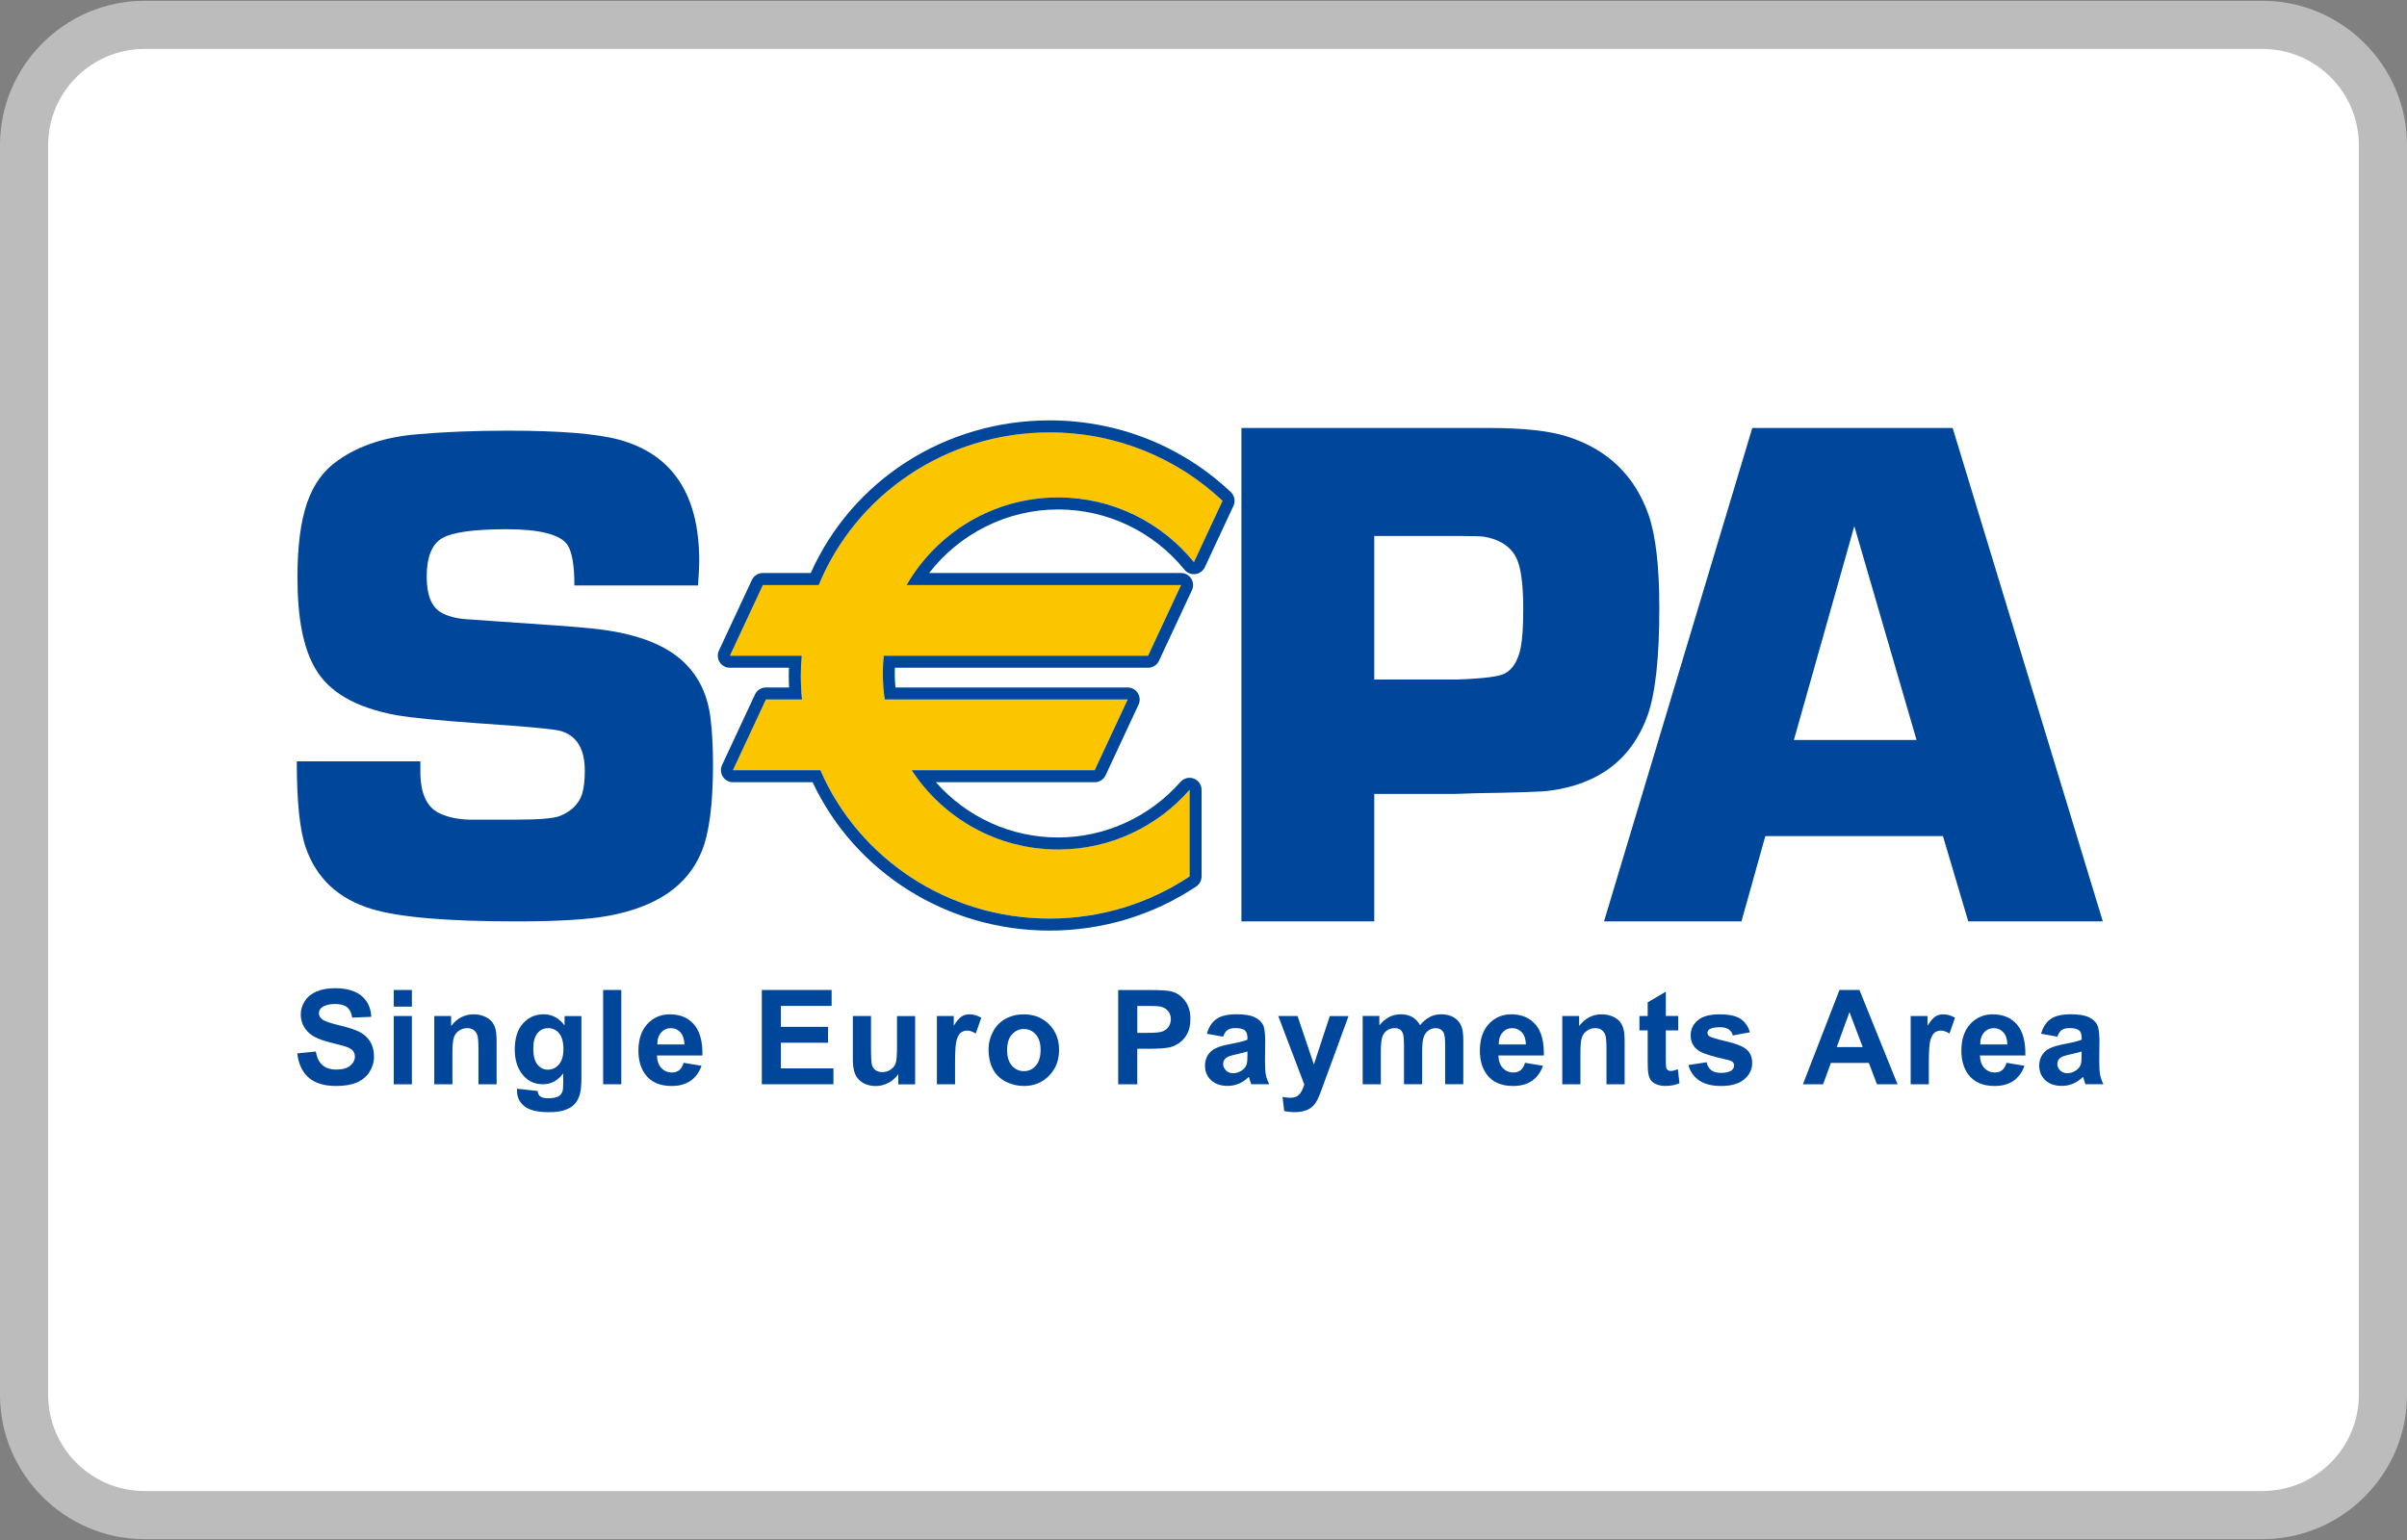<?xml version="1.0" encoding="utf-8"?>
<!-- Generator: Adobe Illustrator 22.0.1, SVG Export Plug-In . SVG Version: 6.00 Build 0)  -->
<svg version="1.1" id="Слой_1" xmlns="http://www.w3.org/2000/svg" xmlns:xlink="http://www.w3.org/1999/xlink" x="0px" y="0px"
	 viewBox="0 0 50 32" enable-background="new 0 0 50 32" xml:space="preserve">
<rect x="0" y="0" width="50" height="32" fill="#808080" stroke="none"/>
<g>
	<g>
		<path fill="#FFFFFF" d="M3,31.482c-1.378,0-2.5-1.121-2.5-2.5V3.017c0-1.378,1.122-2.5,2.5-2.5h44c1.379,0,2.5,1.122,2.5,2.5
			v25.965c0,1.379-1.121,2.5-2.5,2.5H3z"/>
		<path fill="#BDBCBC" d="M47,1.017c1.103,0,2,0.897,2,2v25.965c0,1.103-0.897,2-2,2H3c-1.103,0-2-0.897-2-2V3.017
			c0-1.103,0.897-2,2-2H47 M47,0.017H3c-1.65,0-3,1.35-3,3v25.965c0,1.65,1.35,3,3,3h44c1.65,0,3-1.35,3-3V3.017
			C50,1.367,48.65,0.017,47,0.017L47,0.017z"/>
	</g>
	<path fill="#00469B" d="M7.474,21.446c-0.092-0.049-0.234-0.096-0.427-0.141c-0.192-0.045-0.313-0.089-0.363-0.131
		c-0.039-0.033-0.059-0.073-0.059-0.119c0-0.051,0.021-0.091,0.063-0.122c0.065-0.047,0.155-0.071,0.27-0.071
		c0.111,0,0.195,0.022,0.25,0.066c0.056,0.044,0.092,0.117,0.109,0.217l0.396-0.016c-0.006-0.18-0.095-0.595-0.751-0.595
		c-0.15,0-0.279,0.023-0.385,0.068c-0.106,0.045-0.188,0.111-0.244,0.198c-0.057,0.087-0.085,0.18-0.085,0.279
		c0,0.155,0.06,0.286,0.18,0.393c0.085,0.077,0.234,0.141,0.445,0.193c0.164,0.041,0.27,0.069,0.316,0.085
		c0.068,0.024,0.115,0.052,0.142,0.085c0.027,0.033,0.041,0.072,0.041,0.119c0,0.072-0.032,0.136-0.097,0.19
		c-0.065,0.054-0.161,0.081-0.288,0.081c-0.12,0-0.216-0.03-0.287-0.091S6.583,21.98,6.56,21.85l-0.385,0.039
		c0.026,0.221,0.105,0.388,0.238,0.504c0.133,0.115,0.323,0.173,0.571,0.173c0.17,0,0.312-0.024,0.426-0.072
		c0.114-0.048,0.202-0.121,0.265-0.219c0.062-0.098,0.094-0.204,0.094-0.316c0-0.124-0.026-0.228-0.078-0.313
		C7.638,21.561,7.566,21.494,7.474,21.446z"/>
	<rect x="8.179" y="21.112" fill="#00469B" width="0.377" height="1.419"/>
	<rect x="8.179" y="20.571" fill="#00469B" width="0.377" height="0.346"/>
	<path fill="#00469B" d="M10.222,21.236c-0.035-0.046-0.087-0.085-0.156-0.114c-0.069-0.03-0.144-0.045-0.227-0.045
		c-0.188,0-0.344,0.081-0.468,0.243v-0.208h-0.35v1.419h0.377v-0.644c0-0.159,0.01-0.268,0.029-0.327
		c0.019-0.059,0.054-0.106,0.106-0.142c0.051-0.036,0.11-0.054,0.174-0.054c0.05,0,0.094,0.013,0.13,0.037
		c0.036,0.025,0.062,0.06,0.078,0.105c0.016,0.045,0.024,0.144,0.024,0.298v0.726h0.377v-0.884c0-0.11-0.007-0.194-0.021-0.253
		C10.281,21.335,10.257,21.282,10.222,21.236z"/>
	<path fill="#00469B" d="M11.727,21.308c-0.114-0.154-0.259-0.232-0.435-0.232c-0.17,0-0.313,0.063-0.427,0.189
		c-0.115,0.126-0.172,0.308-0.172,0.546c0,0.19,0.044,0.349,0.131,0.477c0.111,0.162,0.263,0.242,0.453,0.242
		c0.171,0,0.312-0.076,0.423-0.227L11.7,22.51c0,0.084-0.006,0.141-0.017,0.172c-0.017,0.044-0.042,0.075-0.075,0.095
		c-0.049,0.029-0.123,0.044-0.221,0.044c-0.077,0-0.133-0.014-0.169-0.042c-0.026-0.02-0.042-0.056-0.05-0.109l-0.427-0.047
		c-0.001,0.018-0.001,0.033-0.001,0.046c0,0.128,0.05,0.233,0.151,0.316s0.272,0.125,0.513,0.125c0.128,0,0.233-0.013,0.316-0.04
		c0.083-0.027,0.15-0.064,0.2-0.111c0.05-0.047,0.089-0.112,0.117-0.195c0.028-0.083,0.041-0.208,0.041-0.376v-1.275h-0.35V21.308z
		 M11.61,22.119c-0.063,0.072-0.14,0.108-0.231,0.108c-0.085,0-0.156-0.035-0.214-0.105c-0.058-0.07-0.087-0.181-0.087-0.332
		c0-0.144,0.029-0.251,0.087-0.321c0.058-0.07,0.131-0.105,0.221-0.105c0.092,0,0.168,0.036,0.228,0.107
		c0.06,0.072,0.09,0.181,0.09,0.328C11.704,21.941,11.673,22.047,11.61,22.119z"/>
	<rect x="12.529" y="20.571" fill="#00469B" width="0.377" height="1.959"/>
	<path fill="#00469B" d="M14.416,21.287c-0.122-0.14-0.289-0.21-0.501-0.21c-0.188,0-0.344,0.067-0.468,0.201
		c-0.123,0.134-0.185,0.319-0.185,0.554c0,0.198,0.047,0.361,0.141,0.491c0.119,0.162,0.302,0.243,0.55,0.243
		c0.156,0,0.287-0.036,0.391-0.107c0.104-0.072,0.18-0.176,0.229-0.313l-0.373-0.062c-0.021,0.071-0.051,0.122-0.092,0.154
		c-0.04,0.032-0.09,0.048-0.15,0.048c-0.087,0-0.16-0.031-0.219-0.093c-0.059-0.062-0.089-0.149-0.092-0.261h0.944
		C14.597,21.642,14.538,21.427,14.416,21.287z M13.654,21.702c-0.001-0.104,0.026-0.187,0.079-0.247s0.122-0.091,0.204-0.091
		c0.077,0,0.143,0.029,0.196,0.086c0.054,0.058,0.082,0.142,0.085,0.252H13.654z"/>
	<polygon fill="#00469B" points="16.221,21.667 17.201,21.667 17.201,21.337 16.221,21.337 16.221,20.902 17.275,20.902 
		17.275,20.571 15.825,20.571 15.825,22.53 17.313,22.53 17.313,22.2 16.221,22.2 	"/>
	<path fill="#00469B" d="M18.634,21.711c0,0.203-0.009,0.331-0.028,0.383c-0.019,0.052-0.054,0.096-0.104,0.131
		s-0.108,0.053-0.173,0.053c-0.056,0-0.102-0.013-0.139-0.039c-0.037-0.026-0.062-0.062-0.076-0.107
		c-0.014-0.045-0.021-0.167-0.021-0.367v-0.653h-0.377v0.9c0,0.134,0.017,0.239,0.051,0.315c0.034,0.076,0.089,0.135,0.165,0.177
		c0.076,0.042,0.162,0.063,0.257,0.063c0.094,0,0.183-0.022,0.267-0.067s0.152-0.105,0.204-0.18v0.212h0.35v-1.419h-0.377V21.711z"
		/>
	<path fill="#00469B" d="M19.973,21.124c-0.048,0.031-0.102,0.095-0.161,0.19v-0.202h-0.35v1.419h0.377v-0.439
		c0-0.242,0.01-0.4,0.032-0.476c0.021-0.076,0.05-0.128,0.087-0.157c0.037-0.029,0.081-0.044,0.134-0.044
		c0.055,0,0.114,0.021,0.177,0.061l0.115-0.328c-0.079-0.047-0.162-0.071-0.247-0.071C20.075,21.077,20.021,21.092,19.973,21.124z"
		/>
	<path fill="#00469B" d="M21.266,21.077c-0.139,0-0.265,0.031-0.378,0.093c-0.113,0.062-0.2,0.151-0.261,0.268
		c-0.062,0.117-0.092,0.238-0.092,0.363c0,0.164,0.031,0.302,0.092,0.417c0.061,0.114,0.151,0.201,0.269,0.26
		c0.118,0.059,0.242,0.088,0.372,0.088c0.21,0,0.385-0.071,0.523-0.213C21.931,22.211,22,22.032,22,21.817
		c0-0.214-0.069-0.391-0.206-0.53S21.481,21.077,21.266,21.077z M21.516,22.145c-0.067,0.075-0.149,0.113-0.247,0.113
		c-0.098,0-0.181-0.038-0.248-0.113c-0.067-0.075-0.101-0.183-0.101-0.325c0-0.141,0.033-0.25,0.101-0.325
		c0.067-0.075,0.15-0.113,0.248-0.113c0.098,0,0.181,0.038,0.247,0.113c0.067,0.075,0.1,0.182,0.1,0.322
		C21.616,21.961,21.582,22.07,21.516,22.145z"/>
	<path fill="#00469B" d="M24.333,20.601c-0.073-0.02-0.23-0.029-0.47-0.029h-0.635v1.959h0.396v-0.739h0.258
		c0.179,0,0.315-0.009,0.41-0.028c0.069-0.015,0.138-0.046,0.205-0.093c0.067-0.047,0.123-0.111,0.166-0.193
		c0.044-0.082,0.065-0.183,0.065-0.303c0-0.156-0.038-0.283-0.114-0.382C24.539,20.694,24.445,20.63,24.333,20.601z M24.276,21.334
		c-0.03,0.044-0.071,0.076-0.123,0.097c-0.052,0.021-0.156,0.031-0.312,0.031h-0.216v-0.56h0.191c0.142,0,0.237,0.004,0.284,0.013
		c0.064,0.012,0.117,0.041,0.159,0.087c0.042,0.047,0.063,0.106,0.063,0.178C24.32,21.239,24.305,21.29,24.276,21.334z"/>
	<path fill="#00469B" d="M26.278,22.063l0.004-0.439c0-0.163-0.017-0.276-0.05-0.337c-0.033-0.061-0.091-0.112-0.173-0.151
		c-0.082-0.04-0.207-0.06-0.374-0.06c-0.185,0-0.324,0.033-0.417,0.099c-0.094,0.066-0.159,0.168-0.198,0.305l0.338,0.062
		c0.023-0.066,0.054-0.113,0.091-0.139c0.038-0.026,0.09-0.04,0.157-0.04c0.099,0,0.167,0.016,0.203,0.047
		c0.036,0.031,0.054,0.083,0.054,0.156v0.038c-0.068,0.029-0.189,0.059-0.365,0.092c-0.13,0.025-0.23,0.054-0.299,0.088
		c-0.069,0.033-0.123,0.082-0.161,0.145c-0.038,0.063-0.057,0.135-0.057,0.215c0,0.121,0.042,0.222,0.126,0.301
		c0.084,0.079,0.199,0.119,0.345,0.119c0.083,0,0.161-0.016,0.234-0.047c0.073-0.031,0.142-0.078,0.206-0.141
		c0.003,0.007,0.007,0.021,0.013,0.044c0.014,0.048,0.026,0.085,0.036,0.109h0.373c-0.033-0.068-0.056-0.131-0.068-0.191
		S26.278,22.188,26.278,22.063z M25.913,21.925c0,0.09-0.005,0.152-0.015,0.184c-0.014,0.049-0.044,0.091-0.089,0.125
		c-0.061,0.045-0.126,0.067-0.193,0.067c-0.06,0-0.11-0.019-0.149-0.058c-0.039-0.039-0.059-0.084-0.059-0.137
		c0-0.054,0.024-0.098,0.073-0.133c0.032-0.021,0.1-0.043,0.204-0.066c0.104-0.022,0.18-0.042,0.228-0.058V21.925z"/>
	<path fill="#00469B" d="M27.293,22.119l-0.34-1.007h-0.4l0.541,1.423c-0.022,0.08-0.055,0.146-0.097,0.198
		c-0.042,0.052-0.107,0.078-0.195,0.078c-0.047,0-0.101-0.006-0.16-0.018l0.035,0.294c0.07,0.015,0.141,0.023,0.213,0.023
		c0.071,0,0.135-0.008,0.192-0.023c0.057-0.015,0.104-0.036,0.143-0.064s0.073-0.063,0.103-0.106c0.03-0.044,0.061-0.107,0.094-0.19
		l0.091-0.249l0.5-1.365h-0.389L27.293,22.119z"/>
	<path fill="#00469B" d="M30.198,21.14c-0.072-0.043-0.161-0.064-0.265-0.064c-0.082,0-0.159,0.019-0.232,0.056
		c-0.072,0.038-0.14,0.094-0.202,0.17c-0.043-0.076-0.098-0.133-0.165-0.17c-0.067-0.037-0.146-0.056-0.237-0.056
		c-0.172,0-0.319,0.076-0.444,0.229v-0.194h-0.346v1.419h0.377v-0.691c0-0.136,0.01-0.234,0.03-0.293
		c0.02-0.059,0.053-0.104,0.099-0.135c0.046-0.031,0.098-0.047,0.156-0.047c0.048,0,0.086,0.01,0.114,0.029
		c0.028,0.02,0.049,0.05,0.062,0.09c0.013,0.04,0.02,0.129,0.02,0.268v0.779h0.377v-0.683c0-0.134,0.01-0.232,0.031-0.294
		c0.02-0.062,0.054-0.109,0.1-0.141c0.046-0.032,0.096-0.048,0.148-0.048c0.072,0,0.125,0.027,0.16,0.08
		c0.026,0.041,0.039,0.132,0.039,0.273v0.813h0.377v-0.909c0-0.136-0.013-0.234-0.039-0.294
		C30.325,21.245,30.271,21.183,30.198,21.14z"/>
	<path fill="#00469B" d="M31.895,21.287c-0.122-0.14-0.289-0.21-0.501-0.21c-0.188,0-0.344,0.067-0.468,0.201
		c-0.123,0.134-0.185,0.319-0.185,0.554c0,0.198,0.047,0.361,0.141,0.491c0.119,0.162,0.302,0.243,0.55,0.243
		c0.156,0,0.287-0.036,0.391-0.107c0.104-0.072,0.18-0.176,0.229-0.313l-0.373-0.062c-0.021,0.071-0.051,0.122-0.092,0.154
		c-0.04,0.032-0.09,0.048-0.15,0.048c-0.087,0-0.16-0.031-0.219-0.093c-0.059-0.062-0.089-0.149-0.092-0.261h0.944
		C32.076,21.642,32.018,21.427,31.895,21.287z M31.133,21.702c-0.001-0.104,0.026-0.187,0.079-0.247
		c0.054-0.061,0.122-0.091,0.204-0.091c0.077,0,0.143,0.029,0.196,0.086c0.054,0.058,0.082,0.142,0.085,0.252H31.133z"/>
	<path fill="#00469B" d="M33.654,21.236c-0.035-0.046-0.087-0.085-0.156-0.114c-0.068-0.03-0.144-0.045-0.227-0.045
		c-0.188,0-0.344,0.081-0.468,0.243v-0.208h-0.35v1.419h0.377v-0.644c0-0.159,0.01-0.268,0.029-0.327
		c0.019-0.059,0.054-0.106,0.106-0.142c0.051-0.036,0.11-0.054,0.174-0.054c0.051,0,0.094,0.013,0.13,0.037
		c0.036,0.025,0.062,0.06,0.078,0.105c0.016,0.045,0.024,0.144,0.024,0.298v0.726h0.377v-0.884c0-0.11-0.007-0.194-0.021-0.253
		S33.689,21.282,33.654,21.236z"/>
	<path fill="#00469B" d="M34.706,22.254c-0.025,0-0.045-0.006-0.062-0.019c-0.017-0.013-0.028-0.028-0.033-0.048
		c-0.005-0.019-0.007-0.087-0.007-0.203v-0.574h0.257v-0.299h-0.257v-0.505l-0.377,0.222v0.284h-0.171v0.299h0.171v0.62
		c0,0.133,0.004,0.221,0.012,0.265c0.01,0.062,0.027,0.111,0.052,0.147c0.025,0.036,0.065,0.066,0.119,0.088
		s0.115,0.034,0.182,0.034c0.11,0,0.208-0.019,0.295-0.056l-0.033-0.291C34.79,22.242,34.741,22.254,34.706,22.254z"/>
	<path fill="#00469B" d="M35.859,21.638c-0.201-0.046-0.318-0.081-0.352-0.106c-0.025-0.019-0.038-0.042-0.038-0.069
		c0-0.031,0.014-0.057,0.043-0.076c0.043-0.028,0.115-0.042,0.215-0.042c0.079,0,0.14,0.015,0.183,0.044
		c0.043,0.029,0.072,0.072,0.087,0.127l0.354-0.066c-0.036-0.123-0.101-0.216-0.196-0.279c-0.095-0.063-0.24-0.094-0.435-0.094
		c-0.205,0-0.357,0.042-0.454,0.126c-0.098,0.084-0.146,0.188-0.146,0.311c0,0.137,0.056,0.243,0.169,0.32
		c0.081,0.055,0.274,0.117,0.579,0.184c0.065,0.015,0.107,0.032,0.126,0.05c0.018,0.019,0.027,0.042,0.027,0.071
		c0,0.042-0.016,0.076-0.049,0.101c-0.049,0.036-0.122,0.054-0.219,0.054c-0.088,0-0.157-0.019-0.206-0.056
		c-0.049-0.038-0.081-0.093-0.097-0.165l-0.377,0.058c0.035,0.134,0.108,0.24,0.221,0.318c0.113,0.078,0.266,0.117,0.459,0.117
		c0.213,0,0.374-0.047,0.482-0.141c0.109-0.094,0.163-0.206,0.163-0.337c0-0.12-0.039-0.214-0.118-0.281
		C36.2,21.74,36.06,21.684,35.859,21.638z"/>
	<path fill="#00469B" d="M38.211,20.571l-0.759,1.959h0.419l0.161-0.443h0.789l0.169,0.443h0.427l-0.791-1.959H38.211z
		 M38.154,21.757l0.265-0.727l0.274,0.727H38.154z"/>
	<path fill="#00469B" d="M40.201,21.124c-0.048,0.031-0.102,0.095-0.161,0.19v-0.202h-0.35v1.419h0.377v-0.439
		c0-0.242,0.01-0.4,0.032-0.476c0.021-0.076,0.05-0.128,0.086-0.157c0.037-0.029,0.081-0.044,0.134-0.044
		c0.054,0,0.114,0.021,0.177,0.061l0.115-0.328c-0.079-0.047-0.162-0.071-0.247-0.071C40.303,21.077,40.248,21.092,40.201,21.124z"
		/>
	<path fill="#00469B" d="M41.897,21.287c-0.122-0.14-0.29-0.21-0.501-0.21c-0.189,0-0.344,0.067-0.468,0.201
		c-0.123,0.134-0.185,0.319-0.185,0.554c0,0.198,0.047,0.361,0.141,0.491c0.119,0.162,0.302,0.243,0.55,0.243
		c0.156,0,0.287-0.036,0.391-0.107c0.104-0.072,0.18-0.176,0.229-0.313l-0.373-0.062c-0.021,0.071-0.051,0.122-0.092,0.154
		c-0.041,0.032-0.091,0.048-0.15,0.048c-0.087,0-0.16-0.031-0.219-0.093c-0.058-0.062-0.089-0.149-0.092-0.261h0.944
		C42.078,21.642,42.019,21.427,41.897,21.287z M41.135,21.702c-0.001-0.104,0.026-0.187,0.079-0.247
		c0.054-0.061,0.122-0.091,0.204-0.091c0.077,0,0.142,0.029,0.196,0.086c0.054,0.058,0.082,0.142,0.085,0.252H41.135z"/>
	<path fill="#00469B" d="M43.607,22.063l0.004-0.439c0-0.163-0.017-0.276-0.05-0.337c-0.033-0.061-0.091-0.112-0.173-0.151
		c-0.082-0.04-0.207-0.06-0.374-0.06c-0.185,0-0.324,0.033-0.417,0.099c-0.094,0.066-0.159,0.168-0.198,0.305l0.338,0.062
		c0.023-0.066,0.054-0.113,0.091-0.139c0.038-0.026,0.09-0.04,0.157-0.04c0.099,0,0.167,0.016,0.203,0.047
		c0.036,0.031,0.054,0.083,0.054,0.156v0.038c-0.068,0.029-0.19,0.059-0.365,0.092c-0.13,0.025-0.23,0.054-0.299,0.088
		c-0.069,0.033-0.123,0.082-0.161,0.145c-0.038,0.063-0.057,0.135-0.057,0.215c0,0.121,0.042,0.222,0.126,0.301
		c0.084,0.079,0.199,0.119,0.345,0.119c0.083,0,0.161-0.016,0.234-0.047c0.073-0.031,0.142-0.078,0.206-0.141
		c0.003,0.007,0.007,0.021,0.013,0.044c0.014,0.048,0.026,0.085,0.036,0.109h0.373c-0.033-0.068-0.055-0.131-0.067-0.191
		S43.607,22.188,43.607,22.063z M43.241,21.925c0,0.09-0.005,0.152-0.015,0.184c-0.014,0.049-0.044,0.091-0.089,0.125
		c-0.061,0.045-0.126,0.067-0.193,0.067c-0.06,0-0.11-0.019-0.149-0.058c-0.039-0.039-0.059-0.084-0.059-0.137
		c0-0.054,0.024-0.098,0.073-0.133c0.032-0.021,0.1-0.043,0.204-0.066c0.104-0.022,0.18-0.042,0.228-0.058V21.925z"/>
	<g>
		<path fill="#00469B" d="M14.205,13.759c-0.395-0.378-1.031-0.611-1.908-0.7c-0.276-0.03-0.969-0.081-2.079-0.155L9.7,12.868
			c-0.227-0.015-0.409-0.064-0.547-0.147c-0.193-0.118-0.289-0.364-0.289-0.737c0-0.412,0.108-0.68,0.325-0.803
			c0.217-0.123,0.661-0.184,1.331-0.184c0.69,0,1.112,0.107,1.264,0.32c0.099,0.144,0.148,0.427,0.148,0.848H14.5
			c0.017-0.226,0.025-0.396,0.025-0.509c0-1.381-0.558-2.222-1.675-2.522c-0.458-0.123-1.225-0.185-2.303-0.185
			c-0.684,0-1.306,0.025-1.867,0.074c-0.674,0.054-1.228,0.236-1.66,0.545c-0.295,0.201-0.509,0.496-0.642,0.883
			c-0.133,0.388-0.199,0.903-0.199,1.546c0,0.844,0.123,1.475,0.369,1.892c0.279,0.491,0.84,0.814,1.68,0.971
			c0.319,0.055,0.889,0.111,1.709,0.169c1.022,0.069,1.594,0.123,1.717,0.162c0.329,0.099,0.494,0.373,0.494,0.825
			c0,0.201-0.019,0.366-0.059,0.493c-0.074,0.207-0.229,0.356-0.465,0.449c-0.133,0.05-0.44,0.074-0.921,0.074H9.757
			c-0.251-0.005-0.465-0.052-0.642-0.14c-0.255-0.128-0.383-0.414-0.383-0.859c0-0.049,0-0.12,0-0.213H6.165
			c0,0.834,0.061,1.43,0.185,1.788c0.222,0.643,0.679,1.07,1.373,1.28c0.566,0.172,1.567,0.258,3.005,0.258
			c0.861,0,1.501-0.039,1.92-0.118c0.999-0.186,1.641-0.63,1.927-1.333c0.158-0.383,0.236-0.987,0.236-1.813
			c0-0.358-0.017-0.68-0.052-0.965C14.7,14.44,14.515,14.054,14.205,13.759z"/>
	</g>
	<g>
		<path fill="#00469B" d="M32.541,9.066c-0.37-0.115-0.908-0.173-1.613-0.173H30.44h-0.631h-4.021v10.252h2.759v-2.647h1.645
			l0.458-0.015c0.905-0.014,1.418-0.032,1.538-0.053c1.025-0.134,1.703-0.653,2.033-1.552c0.165-0.455,0.248-1.202,0.248-2.242
			c0-0.865-0.075-1.513-0.225-1.943C33.954,9.873,33.386,9.331,32.541,9.066z M31.59,13.455c-0.054,0.269-0.164,0.449-0.327,0.538
			c-0.119,0.066-0.451,0.108-0.996,0.127h-1.72v-2.983h1.743c0.282,0,0.461,0.005,0.535,0.015c0.376,0.065,0.614,0.244,0.713,0.538
			c0.07,0.21,0.104,0.531,0.104,0.965C31.642,13.009,31.625,13.275,31.59,13.455z"/>
	</g>
	<g>
		<path fill="#00469B" d="M36.4,8.893l-3.08,10.252h2.855l0.496-1.772h3.689l0.526,1.772h2.795L40.562,8.893H36.4z M37.264,15.376
			l1.255-4.444l1.293,4.444H37.264z"/>
	</g>
	<g>
		<path fill="#FBC600" d="M17.006,12.156h-1.16l-0.685,1.468h1.492c-0.011,0.136-0.018,0.272-0.018,0.411
			c0,0.168,0.009,0.335,0.025,0.499h-0.75l-0.685,1.469h1.816c0.785,1.812,2.622,3.083,4.762,3.083c1.078,0,2.079-0.323,2.908-0.875
			v-1.8c-0.667,0.76-1.643,1.24-2.731,1.24c-1.272,0-2.391-0.656-3.042-1.648h3.802l0.685-1.469h-5.046
			c-0.026-0.177-0.04-0.357-0.04-0.541c0-0.124,0.006-0.247,0.018-0.369h5.492l0.685-1.468h-5.702
			c0.631-1.088,1.804-1.821,3.148-1.821c1.138,0,2.154,0.524,2.821,1.345l0.595-1.275c-0.93-0.879-2.196-1.421-3.593-1.421
			C19.629,8.985,17.769,10.298,17.006,12.156z"/>
		<path fill="#00469B" d="M21.803,8.985c1.396,0,2.662,0.542,3.593,1.421l-0.595,1.275c-0.668-0.821-1.683-1.345-2.821-1.345
			c-1.344,0-2.518,0.732-3.148,1.821h5.702l-0.685,1.468h-5.492c-0.012,0.122-0.018,0.245-0.018,0.369
			c0,0.184,0.014,0.365,0.04,0.541h5.046l-0.685,1.469h-3.802c0.651,0.993,1.77,1.648,3.042,1.648c1.088,0,2.064-0.48,2.731-1.24
			v1.8c-0.829,0.552-1.829,0.875-2.908,0.875c-2.14,0-3.977-1.272-4.762-3.083h-1.816l0.685-1.469h0.75
			c-0.017-0.164-0.025-0.331-0.025-0.499c0-0.139,0.007-0.275,0.019-0.411h-1.492l0.685-1.468h1.16
			C17.769,10.298,19.629,8.985,21.803,8.985 M21.803,8.735c-2.167,0-4.096,1.239-4.962,3.172h-0.995
			c-0.097,0-0.186,0.056-0.227,0.144l-0.685,1.468c-0.036,0.077-0.03,0.168,0.016,0.24c0.046,0.072,0.125,0.116,0.211,0.116h1.227
			c-0.002,0.054-0.003,0.107-0.003,0.161c0,0.083,0.002,0.166,0.006,0.249h-0.48c-0.097,0-0.186,0.056-0.227,0.144l-0.685,1.469
			c-0.036,0.077-0.03,0.168,0.016,0.24c0.046,0.072,0.125,0.116,0.211,0.116h1.654c0.884,1.879,2.799,3.083,4.923,3.083
			c1.092,0,2.146-0.317,3.046-0.917c0.07-0.046,0.111-0.124,0.111-0.208v-1.8c0-0.104-0.064-0.197-0.162-0.234
			c-0.029-0.011-0.059-0.016-0.088-0.016c-0.071,0-0.139,0.03-0.188,0.085c-0.645,0.734-1.572,1.155-2.543,1.155
			c-0.98,0-1.898-0.422-2.538-1.148h3.298c0.097,0,0.186-0.056,0.227-0.144l0.685-1.469c0.036-0.077,0.03-0.168-0.016-0.24
			c-0.046-0.072-0.125-0.116-0.211-0.116H18.6c-0.008-0.098-0.013-0.195-0.013-0.291c0-0.04,0.001-0.08,0.002-0.119h5.259
			c0.097,0,0.186-0.056,0.227-0.144l0.685-1.468c0.036-0.077,0.03-0.168-0.016-0.24s-0.125-0.116-0.211-0.116H19.3
			c0.638-0.824,1.628-1.321,2.679-1.321c1.022,0,1.98,0.457,2.627,1.253c0.048,0.059,0.119,0.092,0.194,0.092
			c0.01,0,0.02-0.001,0.031-0.002c0.085-0.011,0.159-0.064,0.196-0.142l0.595-1.275c0.046-0.098,0.023-0.213-0.055-0.287
			C24.551,9.264,23.214,8.735,21.803,8.735L21.803,8.735z"/>
	</g>
</g>
</svg>
